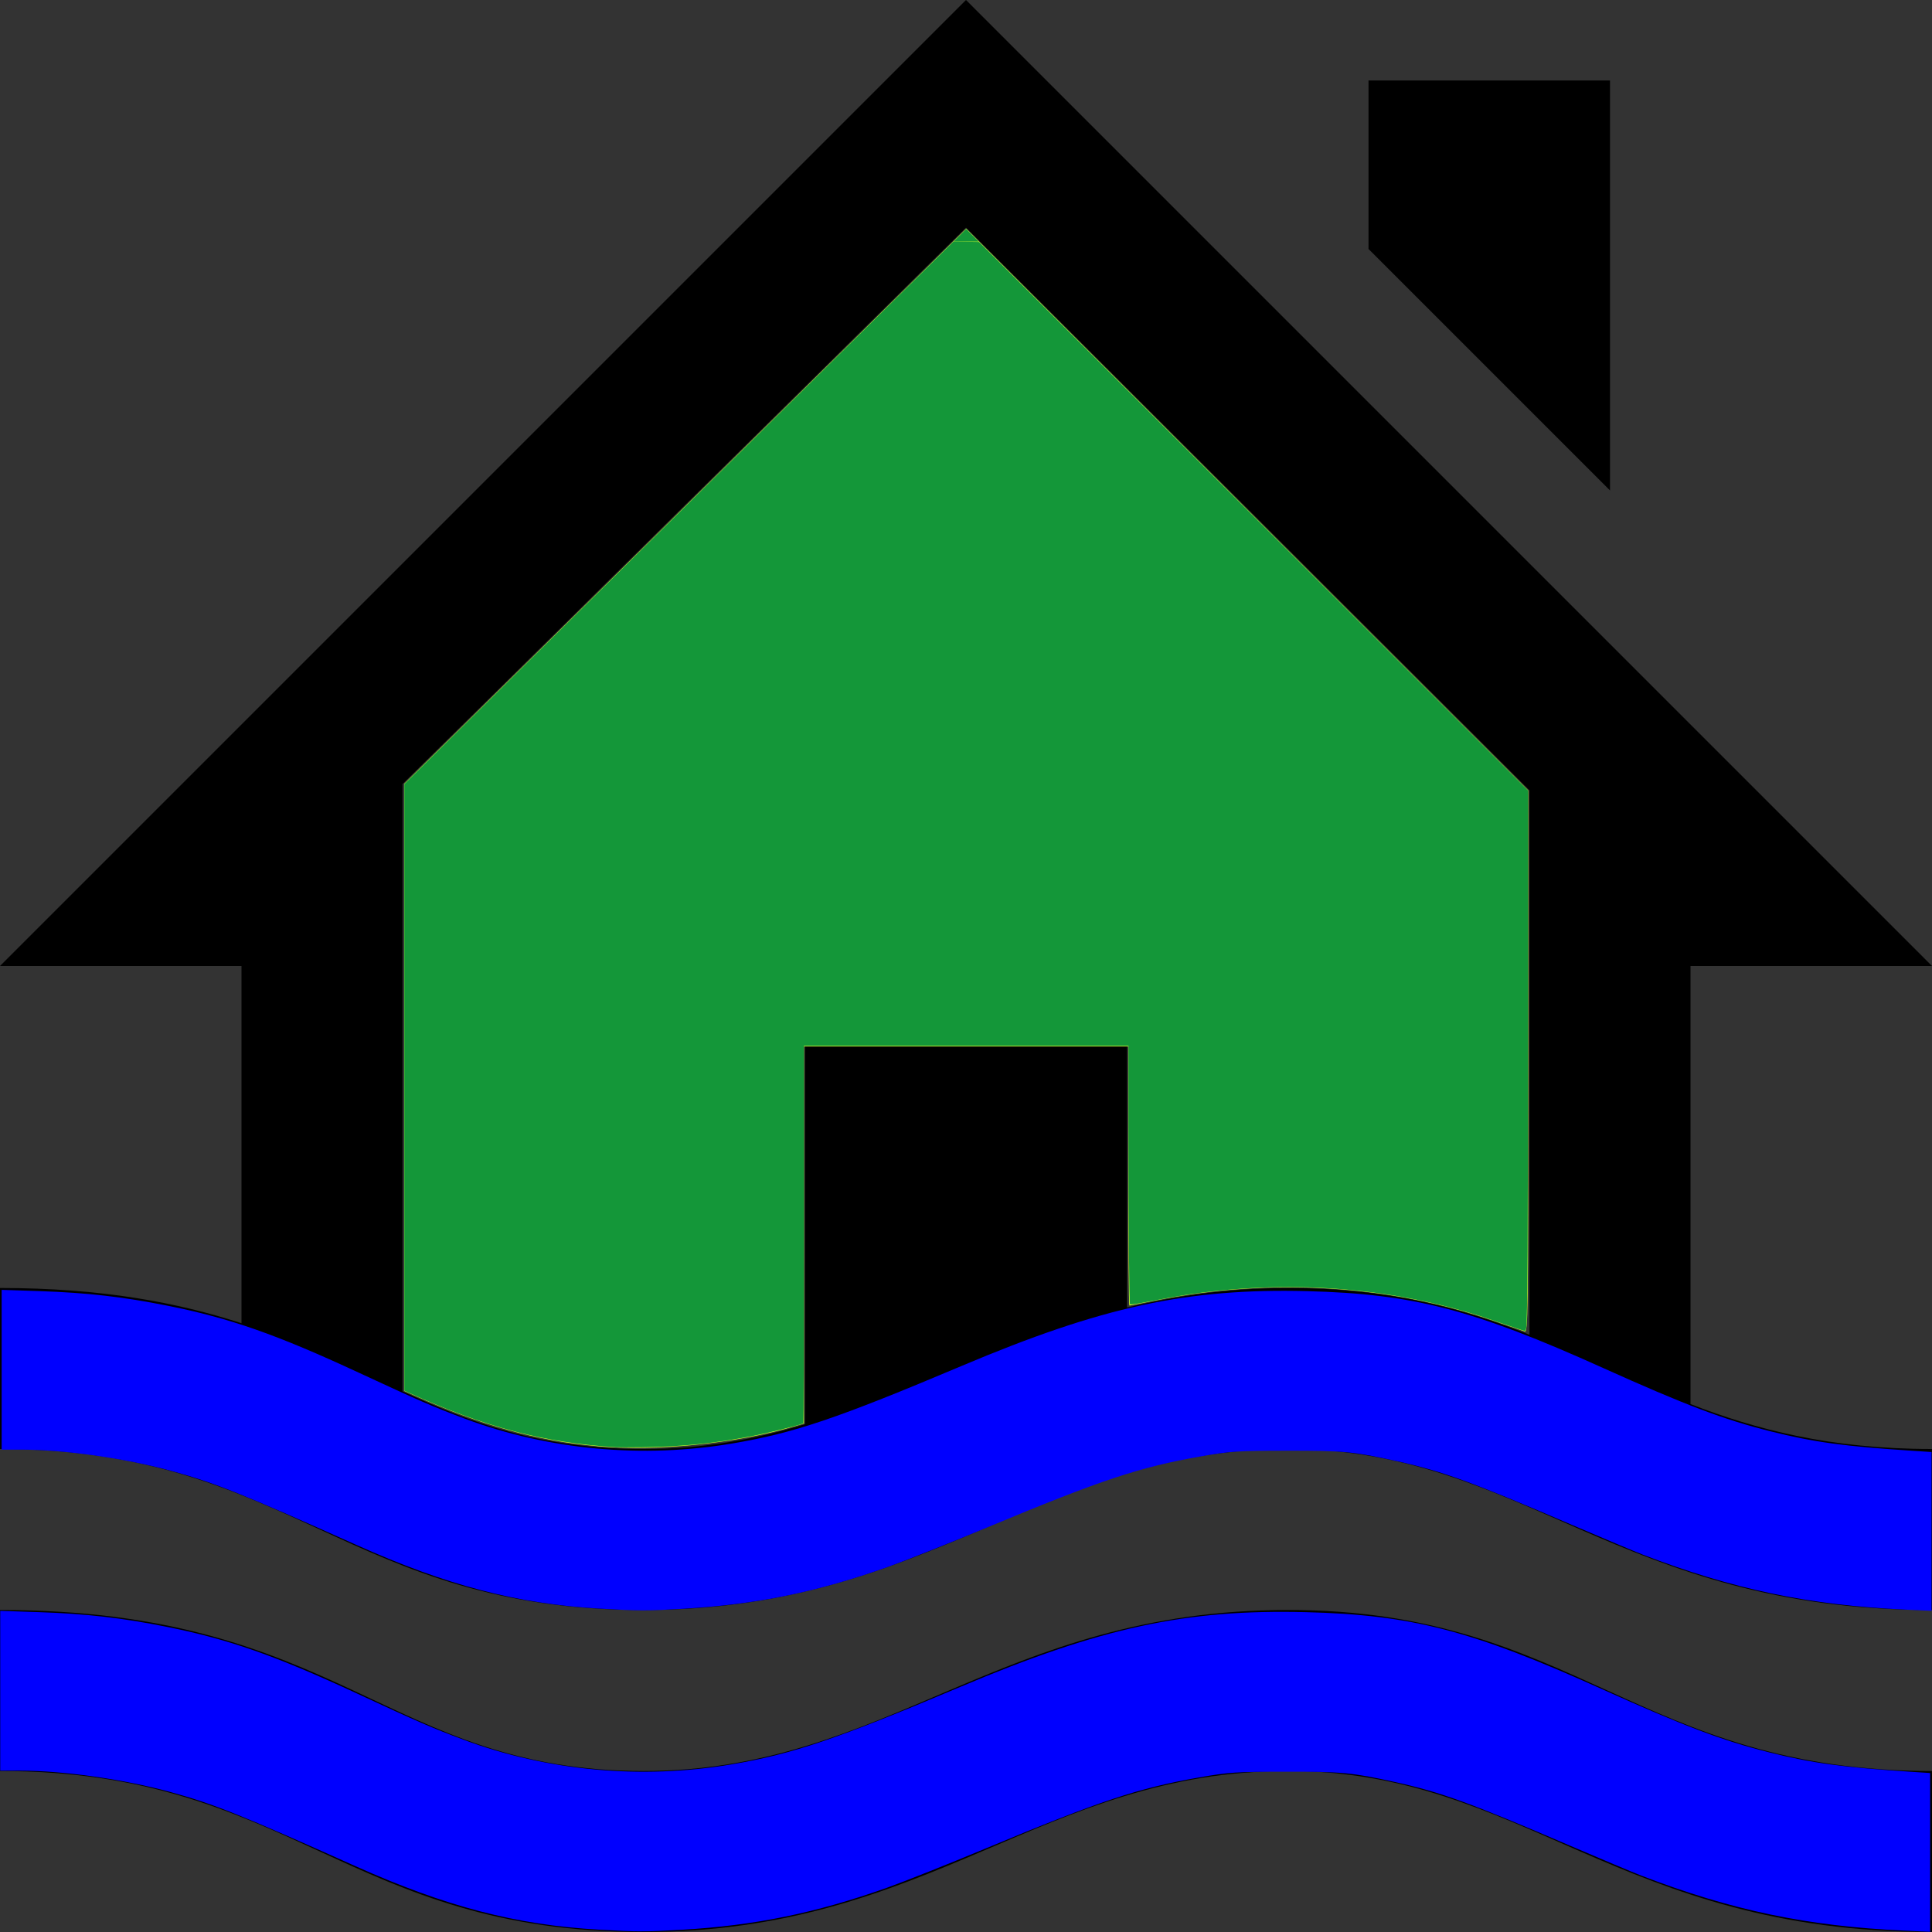 <?xml version="1.0" encoding="UTF-8" standalone="no"?>
<svg
   width="62"
   height="62"
   viewBox="0 0 62 62"
   id="svg3336"
   version="1.1"
   inkscape:version="1.2.2 (732a01da63, 2022-12-09)"
   sodipodi:docname="El-Be-LogoV2_1_62.svg"
   xmlns:inkscape="http://www.inkscape.org/namespaces/inkscape"
   xmlns:sodipodi="http://sodipodi.sourceforge.net/DTD/sodipodi-0.dtd"
   xmlns="http://www.w3.org/2000/svg"
   xmlns:svg="http://www.w3.org/2000/svg"
   xmlns:rdf="http://www.w3.org/1999/02/22-rdf-syntax-ns#"
   xmlns:cc="http://creativecommons.org/ns#"
   xmlns:dc="http://purl.org/dc/elements/1.1/">
  <rect x="0" y="0" width="62" height="62" fill="#333333" stroke="none"/>
  <defs
     id="defs3342" />
  <sodipodi:namedview
     pagecolor="#ffffff"
     bordercolor="#666666"
     borderopacity="1"
     objecttolerance="10"
     gridtolerance="10"
     guidetolerance="10"
     inkscape:pageopacity="0"
     inkscape:pageshadow="2"
     inkscape:window-width="3840"
     inkscape:window-height="2068"
     id="namedview3340"
     showgrid="false"
     inkscape:zoom="19.729167"
     inkscape:cx="35.961986"
     inkscape:cy="29.904963"
     inkscape:window-x="-12"
     inkscape:window-y="-12"
     inkscape:window-maximized="1"
     inkscape:current-layer="svg3336"
     inkscape:showpageshadow="2"
     inkscape:pagecheckerboard="0"
     inkscape:deskcolor="#d1d1d1" />
  <path
     d="m 51.667,15.74 -7.75,-7.75 V 2.583 h 7.75 z M 54.25,45.059 C 56.35,45.872 58.724,46.5 62,46.5 v 5.167 C 51.935,51.667 48.869,46.5 41.328,46.5 33.475,46.5 29.869,51.667 20.656,51.667 11.139,51.667 9.352,46.5 0,46.5 v -5.167 c 3.294,0 5.727,0.475 7.75,1.131 V 31 H 0 L 31,0 62,31 H 54.25 Z M 41.328,41.333 c 3.278,0 5.639,0.659 7.755,1.501 V 25.363 L 31,7.306 12.917,25.162 V 44.648 c 2.193,1.008 4.42,1.852 7.74,1.852 1.935,0 3.606,-0.32 5.177,-0.796 v -12.121 H 36.167 V 41.959 c 1.545,-0.362 3.208,-0.625 5.162,-0.625 z m -20.672,15.5 C 12.431,56.833 10.925,51.667 0,51.667 v 5.167 C 9.352,56.833 11.139,62 20.656,62 29.869,62 33.475,56.833 41.328,56.833 48.869,56.833 51.935,62 62,62 v -5.167 c -9.427,0 -11.465,-5.167 -20.672,-5.167 -9.251,0 -12.857,5.167 -20.672,5.167 z"
     id="path3338"
     style="opacity:1;stroke-width:2.583" />
  <path
     style="fill:#0000ff;stroke-width:2.583"
     d="M 19.217,61.925 C 16.562,61.774 14.297,61.182 11.398,59.883 7.717,58.232 6.868,57.893 5.458,57.505 3.979,57.099 2.029,56.822 0.645,56.822 l -0.638,-2.22e-4 v -2.564 -2.564 l 1.228,0.041 c 1.524,0.051 2.67,0.182 4.114,0.471 1.982,0.396 3.486,0.923 6.115,2.144 1.947,0.904 2.404,1.102 3.411,1.479 2.68,1.003 5.709,1.282 8.593,0.793 1.979,-0.336 3.365,-0.805 7.342,-2.485 4.515,-1.907 7.243,-2.498 11.097,-2.401 3.395,0.085 5.327,0.587 9.496,2.467 2.624,1.183 3.874,1.656 5.365,2.03 1.394,0.35 2.367,0.483 4.599,0.628 l 0.573,0.037 v 2.548 2.548 l -0.835,-0.038 c -3.107,-0.143 -5.527,-0.649 -8.429,-1.763 -0.252,-0.097 -1.275,-0.527 -2.273,-0.955 -3.21,-1.379 -4.16,-1.724 -5.626,-2.048 -1.385,-0.306 -1.711,-0.337 -3.525,-0.334 -1.597,0.002 -1.817,0.017 -2.77,0.184 -1.955,0.343 -3.191,0.753 -6.818,2.266 -1.222,0.51 -2.666,1.084 -3.208,1.277 -2.286,0.811 -4.233,1.21 -6.581,1.346 -1.184,0.069 -1.392,0.068 -2.659,-0.004 v 0 z"
     id="path3350"
     inkscape:connector-curvature="0" />
  <path
     style="fill:#d4ff2a;stroke-width:2.583"
     d="M 19.156,46.41 C 17.231,46.239 15.421,45.736 13.281,44.777 l -0.311,-0.139 v -9.742 -9.742 l 9.018,-8.908 9.018,-8.908 9.018,9.013 9.018,9.013 v 8.699 c 0,8.254 -0.006,8.698 -0.115,8.665 -0.063,-0.019 -0.509,-0.172 -0.992,-0.339 -3.342,-1.161 -7.177,-1.392 -10.856,-0.653 -0.44,0.088 -0.816,0.161 -0.835,0.161 -0.019,0 -0.035,-1.871 -0.035,-4.157 v -4.157 h -5.205 -5.205 v 6.051 6.051 l -0.344,0.1 c -1.876,0.545 -4.405,0.797 -6.301,0.628 z"
     id="path3352"
     inkscape:connector-curvature="0" />
  <path
     style="fill:#0000ff;stroke-width:2.583"
     d="M 19.263,51.624 C 16.608,51.473 14.343,50.881 11.445,49.582 7.763,47.932 6.914,47.592 5.505,47.205 4.025,46.799 2.075,46.522 0.691,46.521 l -0.638,-2.22e-4 v -2.564 -2.564 l 1.228,0.041 c 1.524,0.051 2.67,0.182 4.114,0.471 1.982,0.396 3.486,0.923 6.115,2.144 1.947,0.904 2.404,1.102 3.411,1.479 2.68,1.003 5.709,1.282 8.593,0.793 1.979,-0.336 3.365,-0.805 7.342,-2.485 4.515,-1.907 7.243,-2.498 11.097,-2.401 3.395,0.085 5.327,0.587 9.496,2.467 2.624,1.183 3.874,1.656 5.365,2.03 1.394,0.35 2.367,0.483 4.599,0.628 l 0.573,0.037 v 2.548 2.548 l -0.835,-0.038 c -3.107,-0.143 -5.527,-0.649 -8.429,-1.763 -0.252,-0.097 -1.275,-0.527 -2.273,-0.955 -3.21,-1.379 -4.16,-1.724 -5.626,-2.048 -1.385,-0.306 -1.711,-0.337 -3.525,-0.334 -1.597,0.002 -1.817,0.017 -2.77,0.184 -1.955,0.343 -3.191,0.753 -6.818,2.266 -1.222,0.51 -2.666,1.084 -3.208,1.277 -2.286,0.811 -4.233,1.21 -6.581,1.346 -1.184,0.069 -1.392,0.068 -2.659,-0.004 v 0 z"
     id="path844"
     inkscape:connector-curvature="0" />
  <path
     style="opacity:1;fill:#149739;fill-opacity:1;stroke-width:0.023"
     d="m 19.768,46.443 c -2.297,-0.141 -4.212,-0.644 -6.637,-1.742 l -0.156,-0.071 v -9.734 -9.734 l 8.811,-8.704 8.811,-8.704 0.41,0.006 0.41,0.006 8.81,8.801 8.81,8.801 -0.001,7.414 c -0.001,6.81 -0.018,9.613 -0.059,9.838 -0.01,0.056 -0.028,0.087 -0.052,0.087 -0.02,0 -0.281,-0.085 -0.581,-0.189 -0.3,-0.104 -0.655,-0.224 -0.789,-0.267 -2.994,-0.958 -6.279,-1.195 -9.548,-0.69 -0.204,0.031 -0.676,0.117 -1.049,0.189 -0.519,0.101 -0.683,0.125 -0.696,0.103 -0.026,-0.041 -0.048,-2.721 -0.048,-5.703 l -8e-6,-2.587 h -5.208 -5.208 v 6.052 c 0,3.328 -0.008,6.057 -0.018,6.063 -0.065,0.04 -1.06,0.29 -1.532,0.385 -1.252,0.25 -2.339,0.364 -3.634,0.38 -0.388,0.005 -0.768,0.005 -0.845,0 z"
     id="path984" />
  <path
     style="opacity:1;fill:#149739;fill-opacity:1;stroke-width:0.023"
     d="m 30.803,7.552 0.202,-0.202 0.202,0.202 0.202,0.202 H 31.006 30.601 Z"
     id="path5540" />
</svg>
